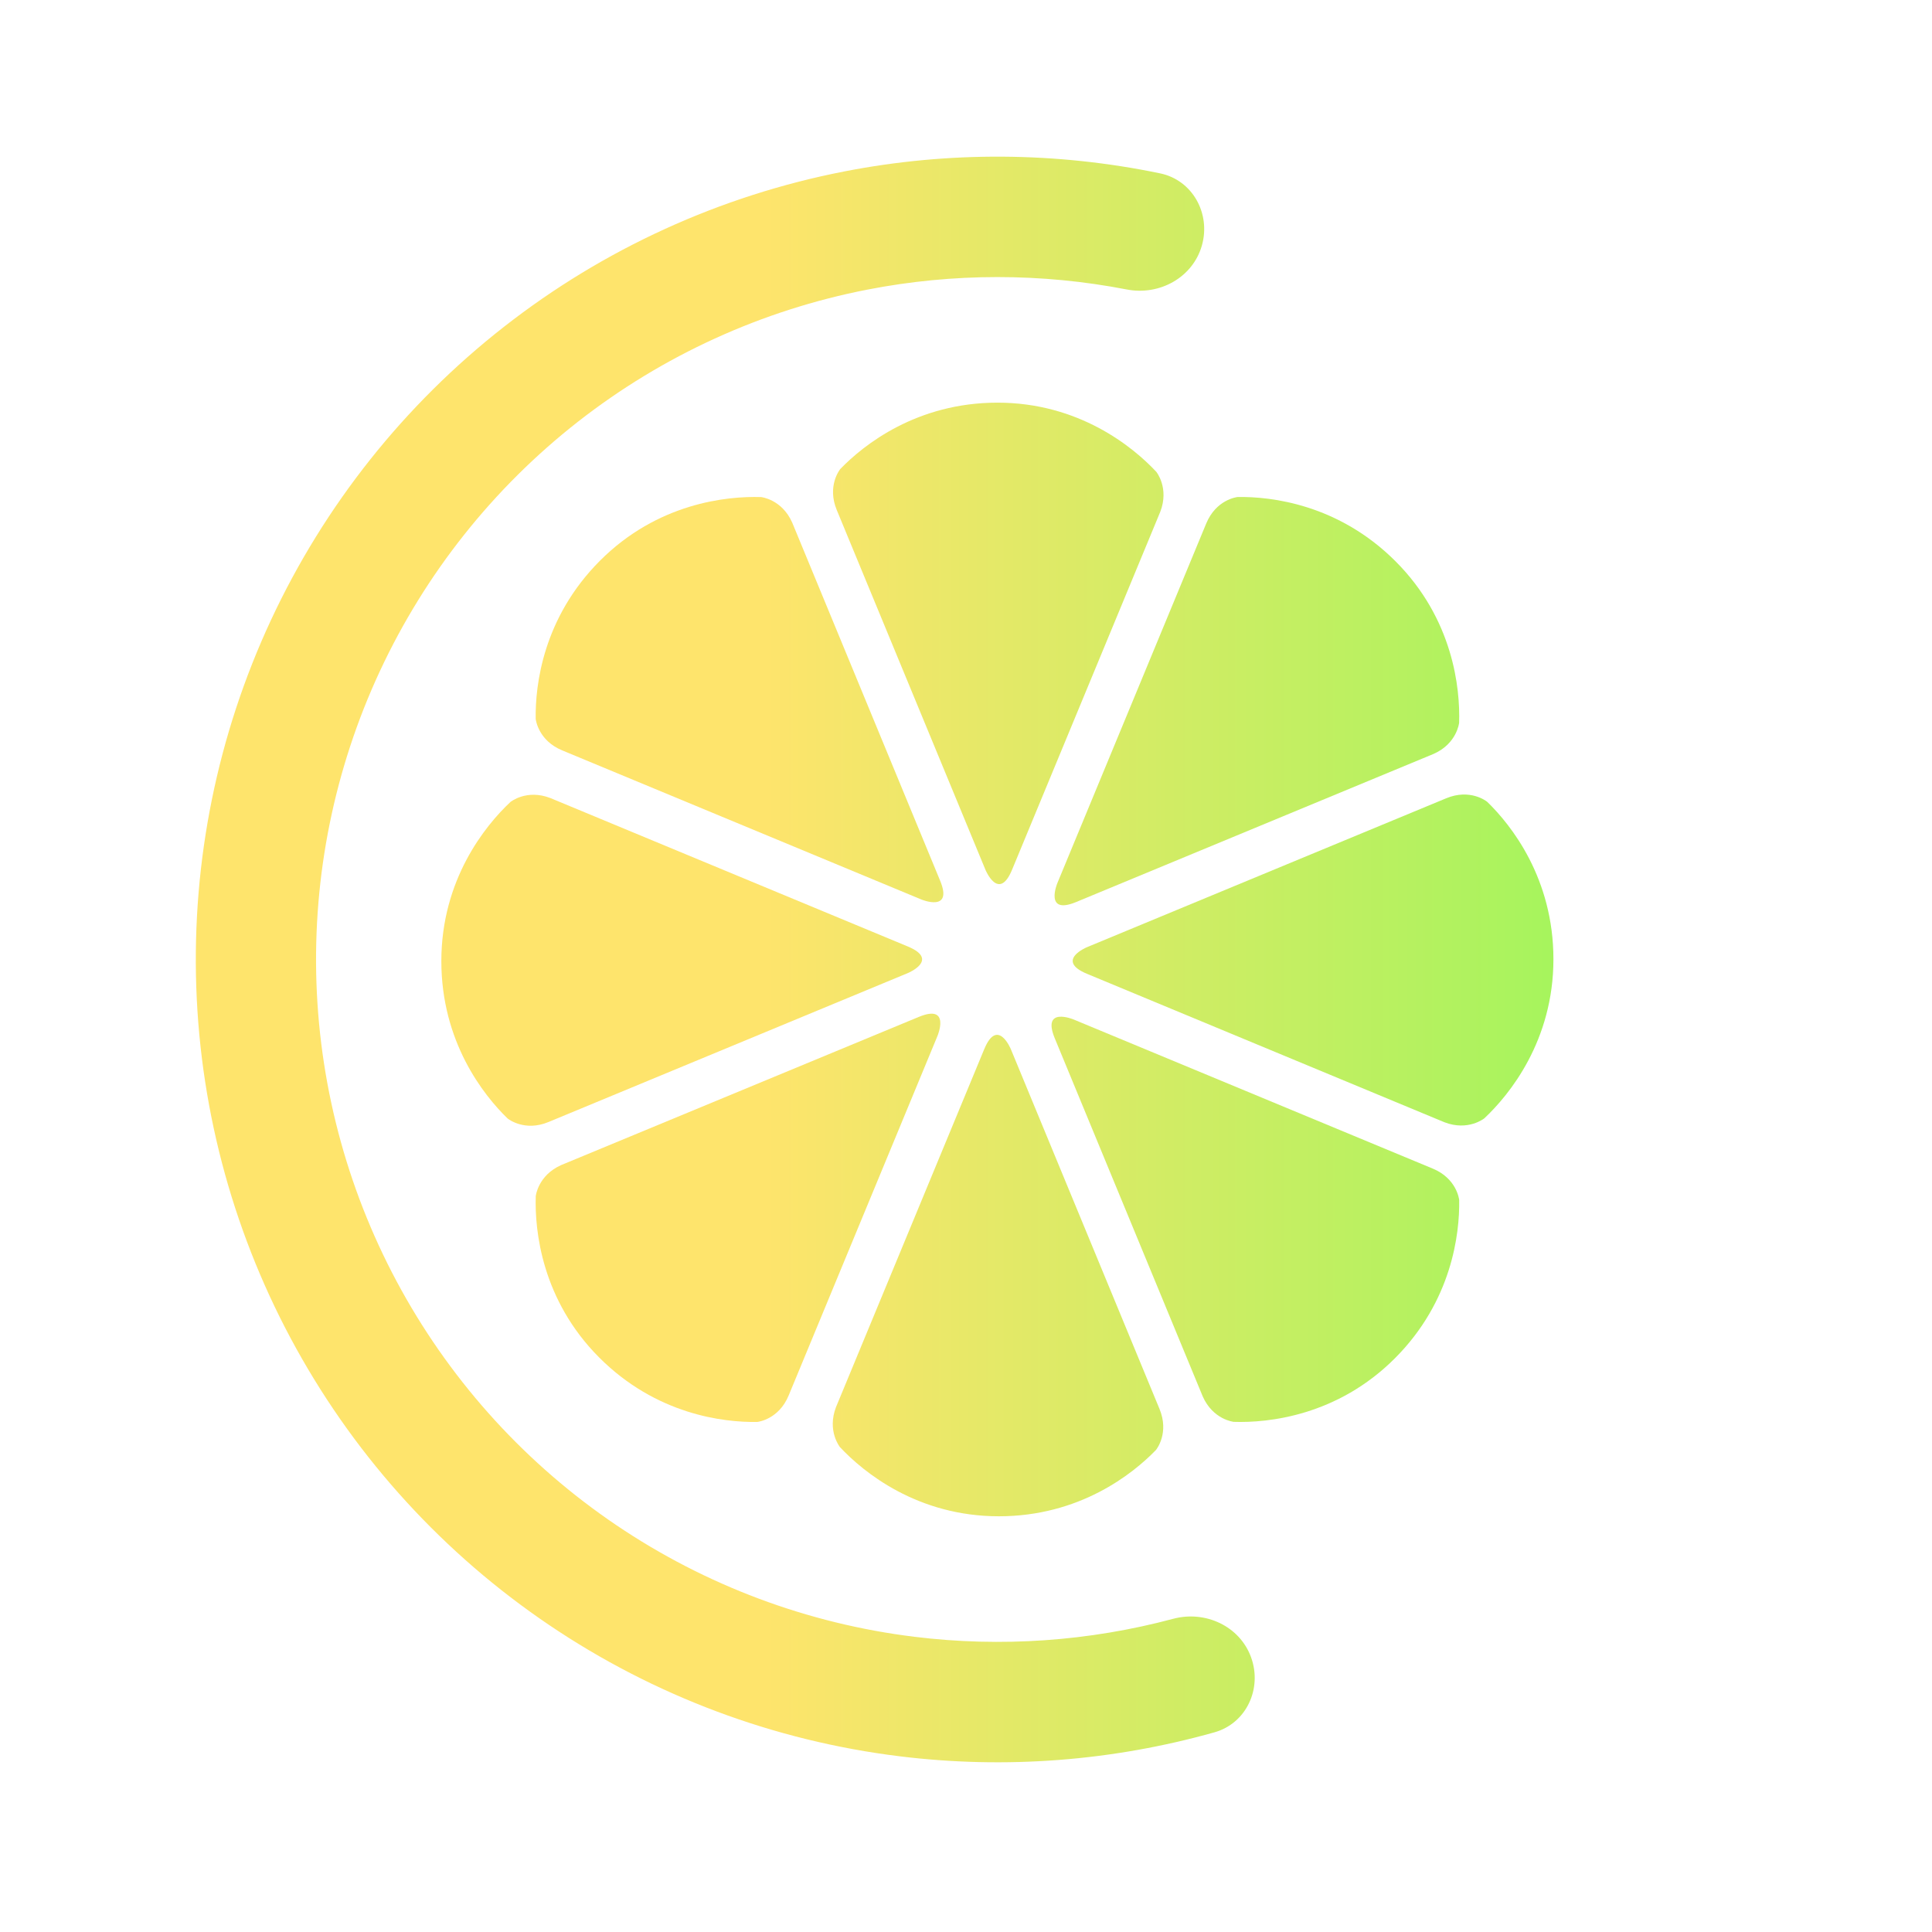 <svg width="80" height="80" viewBox="0 0 80 80" fill="none" xmlns="http://www.w3.org/2000/svg">
<path d="M47.881 19.538C46.904 18.492 44.667 16.673 41.302 16.673C37.965 16.673 35.765 18.416 34.795 19.42C34.762 19.461 34.242 20.135 34.648 21.118L40.805 36.015C40.805 36.015 41.354 37.351 41.907 36.015L48.044 21.193C48.424 20.207 47.881 19.538 47.881 19.538Z" fill="url(#paint0_linear_2267_63010)"/>
<path d="M31.518 20.583C30.089 20.536 27.224 20.833 24.844 23.217C22.484 25.58 22.159 28.37 22.182 29.767C22.188 29.819 22.296 30.663 23.277 31.071L38.149 37.245C38.149 37.245 39.48 37.801 38.928 36.465L32.803 21.638C32.375 20.672 31.518 20.583 31.518 20.583Z" fill="url(#paint1_linear_2267_63010)"/>
<path d="M21.136 33.208C20.091 34.187 18.275 36.426 18.275 39.797C18.275 43.138 20.016 45.342 21.018 46.314C21.059 46.346 21.732 46.867 22.713 46.46L37.589 40.294C37.589 40.294 38.923 39.745 37.589 39.191L22.788 33.045C21.804 32.664 21.136 33.208 21.136 33.208Z" fill="url(#paint2_linear_2267_63010)"/>
<path d="M22.185 49.529C22.137 50.961 22.434 53.831 24.814 56.214C27.174 58.577 29.96 58.903 31.355 58.88C31.407 58.874 32.25 58.766 32.657 57.783L38.822 42.889C38.822 42.889 39.377 41.556 38.043 42.109L23.238 48.243C22.273 48.672 22.185 49.529 22.185 49.529Z" fill="url(#paint3_linear_2267_63010)"/>
<path d="M34.781 59.922C35.758 60.968 37.994 62.786 41.36 62.786C44.697 62.786 46.897 61.043 47.867 60.039C47.9 59.999 48.419 59.325 48.013 58.342L41.857 43.444C41.857 43.444 41.308 42.109 40.755 43.444L34.617 58.266C34.238 59.252 34.781 59.922 34.781 59.922Z" fill="url(#paint4_linear_2267_63010)"/>
<path d="M51.086 58.876C52.515 58.924 55.381 58.626 57.761 56.243C60.12 53.88 60.445 51.089 60.422 49.692C60.417 49.641 60.309 48.796 59.327 48.389L44.455 42.214C44.455 42.214 43.124 41.658 43.676 42.995L49.802 57.822C50.229 58.788 51.086 58.876 51.086 58.876Z" fill="url(#paint5_linear_2267_63010)"/>
<path d="M61.464 46.306C62.508 45.328 64.324 43.088 64.324 39.718C64.324 36.376 62.584 34.172 61.581 33.201C61.541 33.168 60.868 32.648 59.887 33.054L45.011 39.22C45.011 39.22 43.677 39.77 45.011 40.324L59.811 46.47C60.796 46.85 61.464 46.306 61.464 46.306Z" fill="url(#paint6_linear_2267_63010)"/>
<path d="M60.419 29.93C60.467 28.499 60.17 25.629 57.79 23.246C55.43 20.883 52.644 20.557 51.249 20.58C51.197 20.586 50.354 20.694 49.947 21.677L43.782 36.57C43.782 36.57 43.227 37.904 44.561 37.351L59.366 31.216C60.331 30.788 60.419 29.93 60.419 29.93Z" fill="url(#paint7_linear_2267_63010)"/>
<path d="M51.804 68.625C52.275 69.919 51.61 71.36 50.287 71.732C46.06 72.922 41.631 73.263 37.257 72.725C32.058 72.086 27.083 70.223 22.741 67.29C18.398 64.356 14.81 60.435 12.27 55.846C9.73 51.258 8.311 46.133 8.128 40.89C7.946 35.647 9.004 30.435 11.218 25.68C13.432 20.926 16.738 16.764 20.866 13.534C24.994 10.304 29.827 8.098 34.969 7.097C39.295 6.255 43.736 6.286 48.036 7.178C49.382 7.457 50.145 8.847 49.766 10.171C49.387 11.495 48.009 12.248 46.66 11.987C43.12 11.301 39.473 11.3 35.919 11.992C31.548 12.843 27.44 14.718 23.931 17.463C20.423 20.209 17.613 23.747 15.731 27.788C13.849 31.829 12.949 36.259 13.104 40.716C13.26 45.172 14.466 49.529 16.625 53.429C18.784 57.329 21.833 60.662 25.525 63.156C29.216 65.649 33.444 67.232 37.864 67.776C41.458 68.218 45.095 67.962 48.579 67.031C49.907 66.676 51.334 67.331 51.804 68.625Z" fill="url(#paint8_linear_2267_63010)"/>
<defs>
<linearGradient id="paint0_linear_2267_63010" x1="64.384" y1="47.705" x2="8.108" y2="47.705" gradientUnits="userSpaceOnUse">
<stop stop-color="#A6F45D"/>
<stop offset="0.58" stop-color="#FEE46C"/>
</linearGradient>
<linearGradient id="paint1_linear_2267_63010" x1="64.384" y1="47.705" x2="8.108" y2="47.705" gradientUnits="userSpaceOnUse">
<stop stop-color="#A6F45D"/>
<stop offset="0.58" stop-color="#FEE46C"/>
</linearGradient>
<linearGradient id="paint2_linear_2267_63010" x1="64.384" y1="47.705" x2="8.108" y2="47.705" gradientUnits="userSpaceOnUse">
<stop stop-color="#A6F45D"/>
<stop offset="0.58" stop-color="#FEE46C"/>
</linearGradient>
<linearGradient id="paint3_linear_2267_63010" x1="64.384" y1="47.705" x2="8.108" y2="47.705" gradientUnits="userSpaceOnUse">
<stop stop-color="#A6F45D"/>
<stop offset="0.58" stop-color="#FEE46C"/>
</linearGradient>
<linearGradient id="paint4_linear_2267_63010" x1="64.384" y1="47.705" x2="8.108" y2="47.705" gradientUnits="userSpaceOnUse">
<stop stop-color="#A6F45D"/>
<stop offset="0.58" stop-color="#FEE46C"/>
</linearGradient>
<linearGradient id="paint5_linear_2267_63010" x1="64.384" y1="47.705" x2="8.108" y2="47.705" gradientUnits="userSpaceOnUse">
<stop stop-color="#A6F45D"/>
<stop offset="0.58" stop-color="#FEE46C"/>
</linearGradient>
<linearGradient id="paint6_linear_2267_63010" x1="64.384" y1="47.705" x2="8.108" y2="47.705" gradientUnits="userSpaceOnUse">
<stop stop-color="#A6F45D"/>
<stop offset="0.58" stop-color="#FEE46C"/>
</linearGradient>
<linearGradient id="paint7_linear_2267_63010" x1="64.384" y1="47.705" x2="8.108" y2="47.705" gradientUnits="userSpaceOnUse">
<stop stop-color="#A6F45D"/>
<stop offset="0.58" stop-color="#FEE46C"/>
</linearGradient>
<linearGradient id="paint8_linear_2267_63010" x1="64.384" y1="47.705" x2="8.108" y2="47.705" gradientUnits="userSpaceOnUse">
<stop stop-color="#A6F45D"/>
<stop offset="0.58" stop-color="#FEE46C"/>
</linearGradient>
</defs>
</svg>
